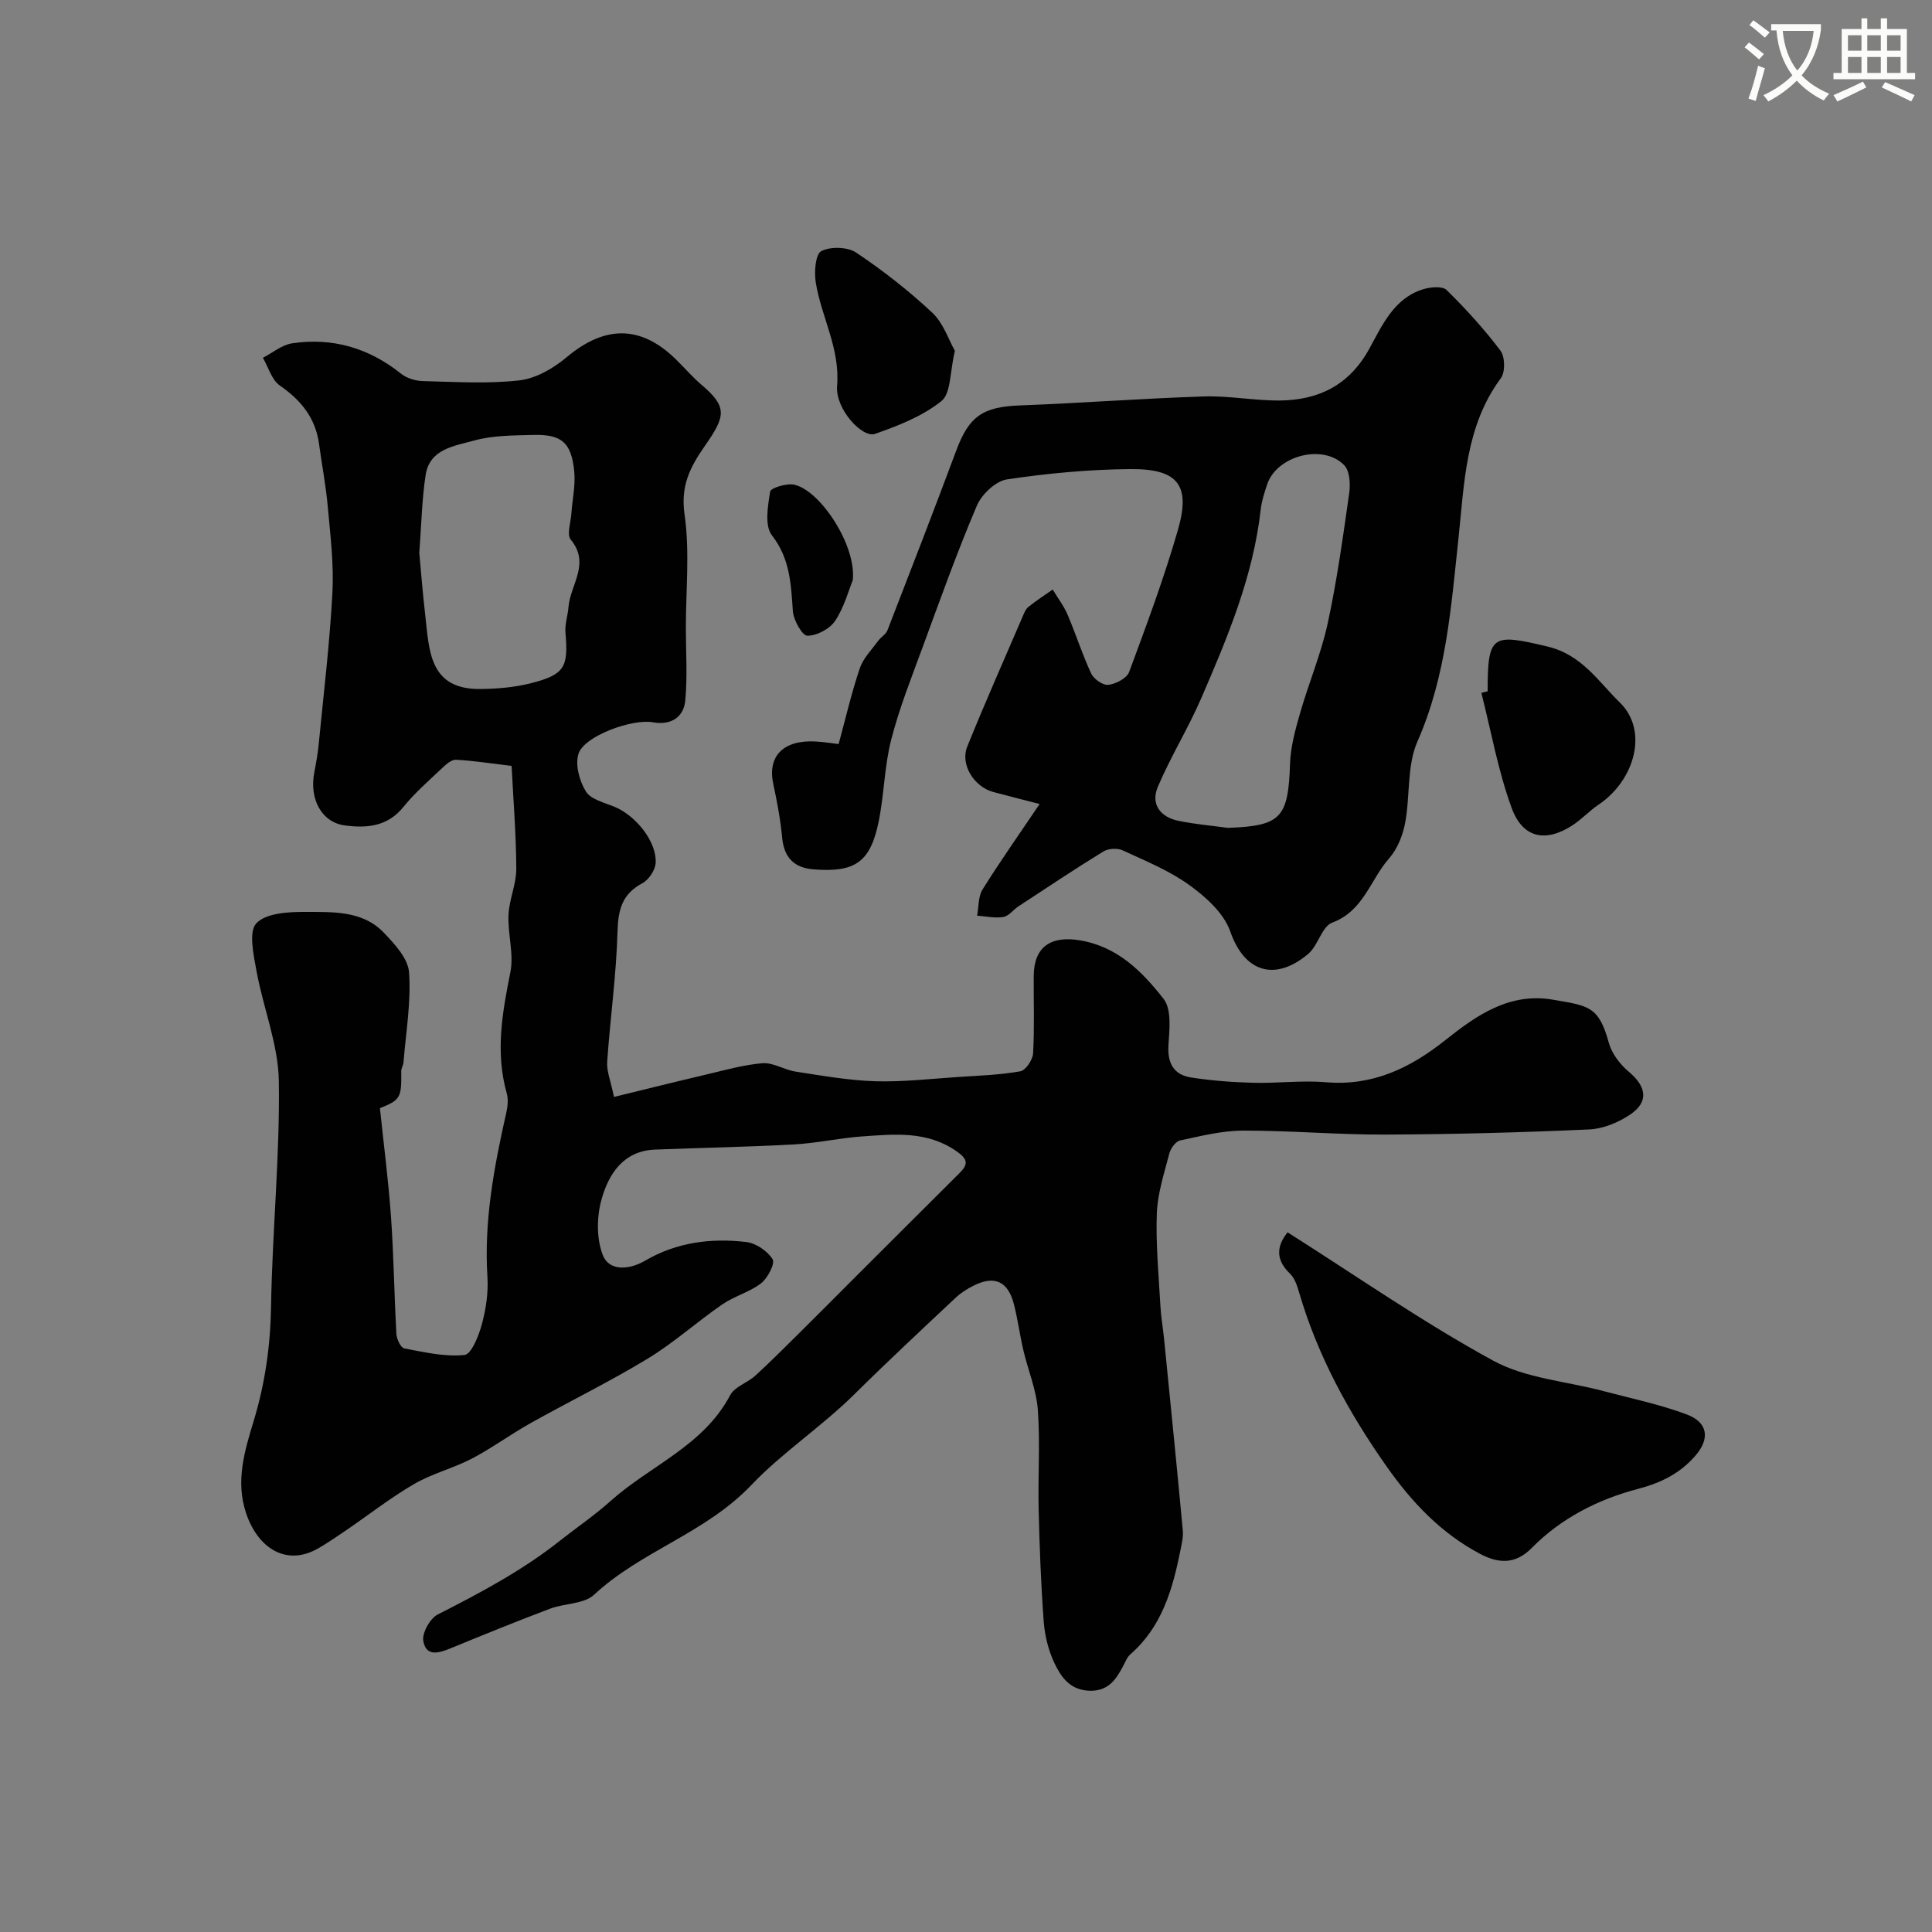 <svg enable-background="new 0 0 400 400" viewBox="0 0 400 400" xmlns="http://www.w3.org/2000/svg"><rect x="0" y="0" width="400" height="400" fill="#808080" stroke="none"/><path d="m362.1 8.8c1.1.8 2.1 1.6 3.1 2.4l-1 1.1c-1.3-1.1-2.3-2-3-2.5zm1.9 4.8c.5.2.9.4 1.4.5-.6 2.3-1.3 4.5-1.9 6.8l-1.5-.5c.8-2.1 1.4-4.3 2-6.8zm-1-9.4c1.3.9 2.4 1.8 3.4 2.5l-1 1.1c-1.4-1.2-2.4-2.1-3.2-2.6zm3.7 2.2v-1.4h10.3v1.2c-.5 3.6-1.8 6.8-4 9.4 1.5 1.6 3.4 2.8 5.7 3.8-.3.4-.7.8-1.1 1.4-2.3-1.1-4.1-2.5-5.6-4.1-1.6 1.6-3.6 3.1-5.9 4.3-.3-.5-.7-.9-1-1.3 2.4-1.1 4.4-2.5 6-4.1-1.9-2.5-3-5.6-3.3-9.3h-1.1zm8.8 0h-6.4c.3 3.3 1.3 6 3 8.2 2-2.2 3.1-5.1 3.4-8.2z" fill="#fbfcfa"/><path d="m385.3 3.8h1.3v2.2h2.8v-2.2h1.3v2.2h4.1v9.1h1.7v1.3h-16.9v-1.3h1.7v-9.1h4.1v-2.2zm.4 13.1.7 1.2c-1.8.9-3.8 1.9-6 2.9-.2-.4-.5-.8-.8-1.3 2.3-1 4.3-1.9 6.1-2.8zm-3.1-6.4h2.8v-3.2h-2.8zm0 4.6h2.8v-3.3h-2.8zm4-4.6h2.8v-3.2h-2.8zm0 4.6h2.8v-3.3h-2.8zm3.7 1.9c2.1.9 4.1 1.8 6.1 2.7l-.7 1.3c-2.2-1.1-4.2-2-6.1-2.9zm3.2-9.7h-2.8v3.2h2.8zm-2.8 7.8h2.8v-3.3h-2.8z" fill="#fbfcfa"/><g fill="#010102"><path d="m78.66 229.44c.79 7.56 1.76 14.99 2.29 22.46.57 8.08.67 16.2 1.12 24.29.06 1.06.89 2.84 1.62 2.98 4.13.78 8.4 1.79 12.48 1.36 1.44-.15 2.95-3.99 3.6-6.37.84-3.13 1.35-6.51 1.15-9.72-.75-11.65 1.38-22.91 3.92-34.15.29-1.27.41-2.74.07-3.96-2.38-8.44-.93-16.64.75-25 .77-3.79-.56-7.96-.38-11.93.14-3.19 1.63-6.35 1.61-9.53-.03-7.18-.62-14.36-.97-21.3-4.7-.56-8.1-1.1-11.51-1.27-.9-.05-2 .9-2.77 1.63-2.78 2.64-5.72 5.17-8.11 8.13-3.3 4.09-7.6 4.43-12.12 3.84-4.8-.62-7.41-5.44-6.34-10.98.37-1.92.72-3.85.91-5.8 1.02-10.45 2.28-20.89 2.84-31.36.32-5.89-.42-11.87-.95-17.78-.39-4.38-1.22-8.71-1.82-13.07-.73-5.37-3.71-9.04-8.11-12.09-1.69-1.17-2.37-3.78-3.51-5.74 2.01-1.04 3.93-2.68 6.05-3 8.36-1.24 15.89.95 22.55 6.29 1.18.95 3 1.49 4.54 1.53 6.66.16 13.39.6 19.97-.15 3.43-.39 7.06-2.51 9.8-4.81 7.9-6.61 15.32-6.68 22.62.48 1.78 1.75 3.42 3.67 5.32 5.28 5.36 4.56 4.96 6.46.66 12.61-3.09 4.43-5.06 8.29-4.21 14.2 1.1 7.67.27 15.62.27 23.46 0 5.02.35 10.08-.12 15.06-.34 3.59-3.1 5.17-6.72 4.51-4.23-.77-14.21 2.82-15.39 6.52-.72 2.27.19 5.63 1.53 7.8 1.01 1.64 3.78 2.3 5.87 3.15 4.44 1.81 8.81 7.21 8.58 11.63-.08 1.49-1.42 3.51-2.75 4.22-4.2 2.24-5.02 5.46-5.15 10-.25 9.01-1.52 17.99-2.14 27-.13 1.92.72 3.9 1.41 7.25 6.61-1.61 12.7-3.14 18.81-4.57 3.95-.92 7.91-2.08 11.92-2.41 2.22-.18 4.52 1.37 6.85 1.73 5.47.84 10.97 1.83 16.49 2 5.75.17 11.53-.51 17.3-.89 4.27-.28 8.57-.42 12.76-1.17 1.11-.2 2.56-2.38 2.64-3.71.3-5.31.1-10.66.13-15.99.03-6.1 3.56-8.4 9.52-7.42 7.88 1.3 12.95 6.5 17.37 12.13 1.68 2.15 1.22 6.32 1.01 9.52-.25 3.81 1.09 6.2 4.72 6.76 4.25.65 8.58.98 12.88 1.09 4.98.13 10.01-.54 14.95-.12 9.69.84 17.46-2.9 24.78-8.72 6.46-5.14 13.26-9.92 22.3-8.36 7.3 1.26 9.46 1.3 11.53 8.89.61 2.25 2.34 4.52 4.16 6.04 3.63 3.04 4.18 6.18.31 8.82-2.44 1.66-5.62 2.98-8.53 3.11-14.08.63-28.19 1.01-42.28 1.06-9.79.04-19.59-.84-29.39-.82-4.35.01-8.73 1.12-13.03 2.04-.91.2-1.95 1.64-2.22 2.69-1.06 4.09-2.43 8.23-2.59 12.39-.24 6.38.39 12.79.74 19.18.12 2.29.53 4.56.76 6.84 1.32 13.22 2.65 26.44 3.88 39.67.13 1.42-.27 2.91-.55 4.34-1.6 7.97-3.84 15.63-10.31 21.28-.7.61-1.07 1.63-1.53 2.49-1.52 2.88-3.19 5.24-7.1 5.04-4.01-.2-5.8-2.97-7.16-5.86-1.21-2.6-1.93-5.58-2.15-8.45-.57-7.75-.87-15.52-1.05-23.29-.16-6.86.33-13.75-.17-20.57-.31-4.14-2.02-8.16-2.98-12.26-.74-3.16-1.16-6.4-1.96-9.55-1.23-4.82-4.05-6.07-8.42-3.85-1.3.66-2.59 1.47-3.64 2.46-7.06 6.63-14.15 13.24-21.03 20.05-6.75 6.67-14.94 12.07-21.23 18.69-9.55 10.06-22.83 13.66-32.61 22.76-2.1 1.96-6.11 1.76-9.11 2.89-6.85 2.59-13.64 5.34-20.41 8.13-2.46 1.01-5.23 1.98-5.84-1.43-.3-1.66 1.4-4.7 3.01-5.51 8.8-4.47 17.47-9.08 25.24-15.23 3.49-2.76 7.2-5.28 10.51-8.24 8.2-7.35 19.25-11.43 24.77-21.92.93-1.76 3.57-2.56 5.2-4.04 3-2.73 5.86-5.61 8.74-8.46 4.12-4.08 8.21-8.2 12.31-12.3 7.07-7.06 14.14-14.13 21.23-21.18 1.84-1.82 1.76-2.87-.6-4.52-6.1-4.26-12.82-3.54-19.51-3.08-4.72.33-9.4 1.4-14.13 1.66-9.59.53-19.2.69-28.79 1.07-6.54.26-9.58 5.01-11.06 10.25-1.03 3.62-1.1 8.21.26 11.62 1.41 3.52 5.73 2.89 8.69 1.16 6.58-3.86 13.67-4.74 20.96-3.9 2.02.23 4.42 1.86 5.49 3.56.55.88-1 3.91-2.37 4.98-2.38 1.85-5.55 2.66-8.06 4.39-5.24 3.61-10.01 7.93-15.43 11.22-7.89 4.79-16.22 8.86-24.28 13.37-4.12 2.31-7.95 5.14-12.12 7.33-3.84 2-8.18 3.07-11.91 5.23-4.92 2.86-9.43 6.4-14.14 9.62-1.88 1.28-3.77 2.57-5.73 3.71-6.55 3.8-12.46.09-14.94-7.17-2.29-6.69-.32-13.04 1.55-19.21 2.36-7.79 3.46-15.56 3.59-23.71.25-15.54 1.84-31.08 1.61-46.6-.11-7.63-3.24-15.19-4.63-22.85-.6-3.31-1.67-8.12-.02-9.86 2.03-2.13 6.69-2.37 10.21-2.35 5.64.03 11.75-.29 16.12 4.25 2.27 2.35 5.07 5.38 5.28 8.27.44 6.15-.65 12.4-1.15 18.61-.05.63-.47 1.24-.47 1.85.08 5.53-.16 5.94-4.41 7.66zm8.15-114.97c.35 3.74.7 8.32 1.23 12.89.84 7.26.77 15.37 11.35 15.29 3.54-.03 7.17-.34 10.58-1.21 6.96-1.79 7.72-3.31 7.1-10.46-.15-1.74.49-3.53.63-5.31.37-4.6 4.58-8.98.47-13.94-.86-1.04-.01-3.51.12-5.32.2-2.94.88-5.92.6-8.81-.59-5.99-2.61-7.71-8.52-7.55-4.09.11-8.33.08-12.21 1.16-3.99 1.12-9.21 1.67-10.04 7.16-.77 5.02-.86 10.15-1.31 16.1z"/><path d="m215.24 166.46c-3.49-.9-6.54-1.67-9.57-2.48-4-1.07-6.91-5.69-5.42-9.38 3.64-9.02 7.59-17.91 11.43-26.84.32-.74.63-1.61 1.22-2.09 1.61-1.3 3.35-2.42 5.05-3.61 1.04 1.73 2.29 3.36 3.08 5.2 1.72 4.02 3.04 8.23 4.89 12.19.54 1.15 2.45 2.48 3.56 2.34 1.56-.19 3.81-1.36 4.3-2.67 3.61-9.73 7.24-19.49 10.11-29.45 2.66-9.24-.01-12.63-9.87-12.55-8.52.07-17.09.87-25.52 2.13-2.35.35-5.25 3.09-6.25 5.44-4.08 9.57-7.58 19.38-11.17 29.15-2.35 6.39-4.88 12.75-6.57 19.31-1.41 5.5-1.45 11.34-2.59 16.94-1.72 8.44-4.9 10.59-13.51 9.9-4.07-.33-6.09-2.49-6.48-6.6-.35-3.71-1.04-7.41-1.83-11.06-1.25-5.77 2.08-9.2 8.81-8.81 1.79.1 3.57.4 4.72.53 1.5-5.52 2.69-10.69 4.38-15.69.7-2.07 2.44-3.81 3.78-5.65.58-.8 1.61-1.36 1.95-2.22 4.81-12.39 9.6-24.78 14.25-37.23 2.65-7.11 5.51-9.03 13.15-9.32 12.7-.48 25.39-1.45 38.09-1.86 5.25-.17 10.53.89 15.79.84 8.01-.09 14.32-3.19 18.44-10.65 2.7-4.88 5.1-10.49 11.17-12.38 1.51-.47 4-.7 4.87.15 3.99 3.92 7.79 8.09 11.15 12.55.96 1.27 1.02 4.44.09 5.7-7.36 9.95-7.55 21.66-8.78 33.17-1.53 14.26-2.54 28.54-8.49 42.05-2.22 5.03-1.49 11.29-2.56 16.91-.49 2.57-1.61 5.37-3.31 7.3-3.89 4.41-5.27 10.88-11.78 13.3-2.15.8-2.91 4.74-4.96 6.47-6.89 5.79-13.21 3.81-16.14-4.62-1.3-3.76-5.02-7.13-8.43-9.59-4.18-3.03-9.13-5.04-13.87-7.23-1.09-.5-2.96-.39-3.98.24-5.94 3.65-11.74 7.52-17.57 11.35-1.08.71-2 2.02-3.14 2.21-1.75.29-3.61-.14-5.43-.27.35-1.83.21-3.96 1.13-5.43 3.51-5.64 7.35-11.07 11.81-17.69zm38.99 4.94c11.01-.4 12.49-2.07 12.86-13.3.12-3.51 1.1-7.05 2.08-10.47 1.79-6.22 4.34-12.25 5.71-18.54 1.93-8.91 3.18-17.97 4.46-27 .27-1.88.11-4.59-1.03-5.77-4.38-4.52-13.96-1.99-15.95 3.95-.57 1.69-1.14 3.43-1.34 5.19-1.55 13.85-6.87 26.52-12.32 39.11-2.7 6.23-6.31 12.06-8.97 18.3-1.55 3.65.5 6.31 4.32 7.09 3.35.68 6.78.98 10.18 1.44z"/><path d="m266.58 255.14c14.28 9.05 27.98 18.6 42.55 26.56 6.75 3.69 15.19 4.27 22.85 6.31 5.79 1.54 11.7 2.75 17.28 4.85 4.35 1.64 4.82 5.01 1.74 8.54-3.18 3.65-7.04 5.6-12.01 6.9-8.09 2.12-15.82 6.04-21.86 12.19-3.48 3.55-7.05 3.16-10.74 1.2-8.04-4.27-14.06-10.62-19.31-18.08-7.85-11.16-14.27-22.89-18.11-36.01-.4-1.38-.91-2.96-1.89-3.9-3.52-3.36-2.27-6.34-.5-8.56z"/><path d="m308 143.12c0-11.81.94-11.98 12.4-9.26 7.14 1.7 10.6 7.35 14.96 11.58 6 5.83 3.11 16.12-4.4 21.16-1.89 1.27-3.47 3.01-5.38 4.26-5.54 3.61-10.3 2.72-12.6-3.56-2.82-7.69-4.25-15.88-6.28-23.85.43-.11.87-.22 1.3-.33z"/><path d="m197.7 72.63c-1.06 4.4-.79 8.8-2.78 10.4-3.91 3.14-8.93 5.11-13.76 6.8-2.63.92-8.25-5.17-7.85-9.91.65-7.82-3.27-14.28-4.42-21.47-.34-2.14-.07-5.81 1.14-6.45 1.9-1 5.44-.9 7.24.3 5.56 3.72 10.89 7.9 15.78 12.47 2.28 2.15 3.35 5.59 4.65 7.86z"/><path d="m176.55 120.13c-.8 1.95-1.72 5.5-3.63 8.39-1.11 1.68-3.8 3.11-5.77 3.1-1.06-.01-2.87-3.25-3-5.12-.39-5.57-.56-10.82-4.34-15.68-1.54-1.99-.84-6.05-.36-9.04.12-.77 3.47-1.78 5.04-1.42 5.49 1.29 12.89 12.76 12.06 19.77z"/></g></svg>